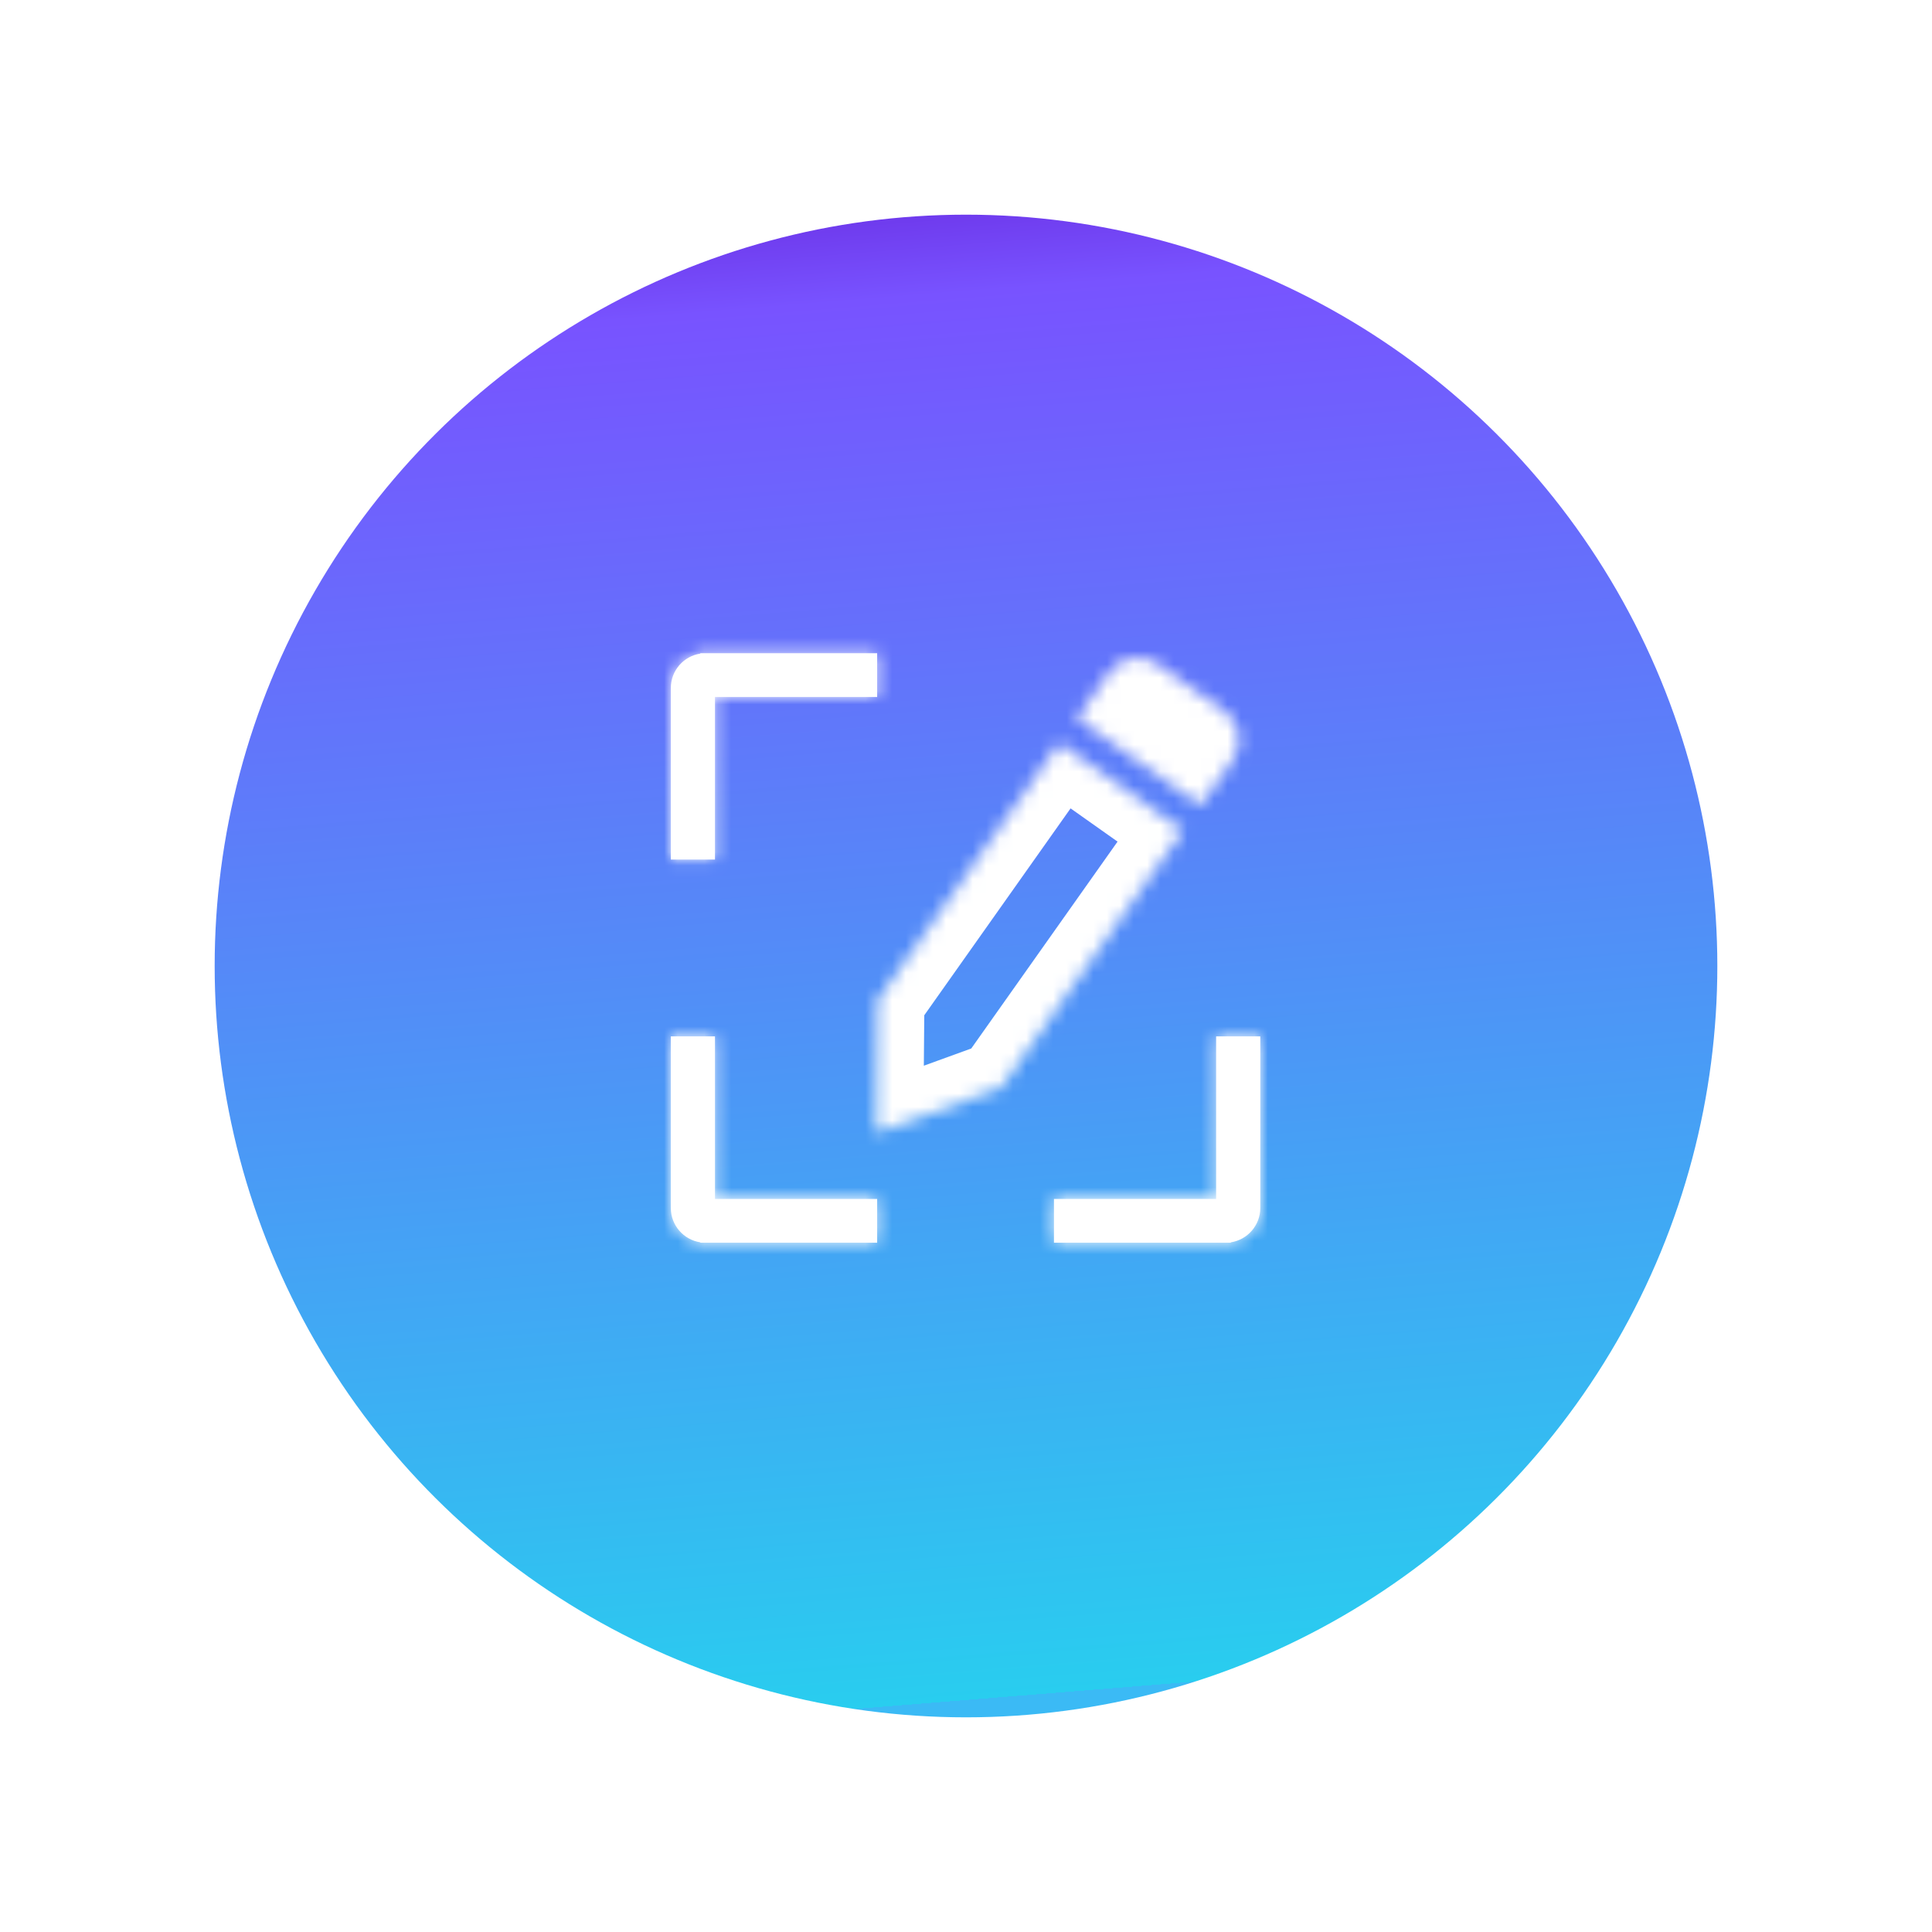 <?xml version="1.0" encoding="UTF-8"?> <svg xmlns="http://www.w3.org/2000/svg" width="144" height="144" viewBox="0 0 144 144" fill="none"> <g filter="url(#filter0_d)"> <circle cx="72" cy="72" r="56" transform="rotate(-90 72 72)" fill="url(#paint0_linear)"></circle> </g> <circle cx="72" cy="72" r="71" transform="rotate(-90 72 72)" stroke="white" stroke-width="2"></circle> <mask id="path-3-inside-1" fill="white"> <path fill-rule="evenodd" clip-rule="evenodd" d="M86.287 49.496C85.119 48.67 83.502 48.947 82.676 50.115L65.399 74.546L65.315 84.442L74.617 81.064L88.175 61.892L78.958 55.374L80.262 53.531L89.478 60.048L91.893 56.634C92.719 55.465 92.442 53.849 91.274 53.022L86.287 49.496Z"></path> </mask> <path d="M86.287 49.496L88.308 46.638L86.287 49.496ZM65.399 74.546L62.541 72.525L61.909 73.42L61.899 74.516L65.399 74.546ZM65.315 84.442L61.815 84.412L61.772 89.451L66.509 87.731L65.315 84.442ZM74.617 81.064L75.811 84.354L76.841 83.98L77.474 83.085L74.617 81.064ZM88.175 61.892L91.032 63.913L93.053 61.055L90.196 59.034L88.175 61.892ZM78.958 55.374L76.1 53.353L74.08 56.211L76.937 58.232L78.958 55.374ZM80.262 53.531L82.283 50.673L79.425 48.652L77.404 51.51L80.262 53.531ZM89.478 60.048L87.458 62.906L90.315 64.927L92.336 62.069L89.478 60.048ZM91.893 56.634L94.751 58.654L91.893 56.634ZM91.274 53.022L89.253 55.88L91.274 53.022ZM85.534 52.136C85.244 52.546 84.676 52.644 84.266 52.353L88.308 46.638C85.562 44.696 81.761 45.348 79.818 48.094L85.534 52.136ZM68.257 76.567L85.534 52.136L79.818 48.094L62.541 72.525L68.257 76.567ZM68.814 84.472L68.899 74.576L61.899 74.516L61.815 84.412L68.814 84.472ZM73.422 77.774L64.12 81.152L66.509 87.731L75.811 84.354L73.422 77.774ZM85.317 59.871L71.759 79.043L77.474 83.085L91.032 63.913L85.317 59.871ZM90.196 59.034L80.979 52.516L76.937 58.232L86.154 64.749L90.196 59.034ZM81.816 57.395L83.119 55.551L77.404 51.51L76.1 53.353L81.816 57.395ZM78.241 56.388L87.458 62.906L91.499 57.191L82.283 50.673L78.241 56.388ZM89.036 54.613L86.621 58.028L92.336 62.069L94.751 58.654L89.036 54.613ZM89.253 55.88C88.843 55.59 88.746 55.023 89.036 54.613L94.751 58.654C96.693 55.908 96.041 52.107 93.295 50.165L89.253 55.88ZM84.266 52.353L89.253 55.88L93.295 50.165L88.308 46.638L84.266 52.353Z" fill="white" mask="url(#path-3-inside-1)"></path> <mask id="path-5-inside-2" fill="white"> <path fill-rule="evenodd" clip-rule="evenodd" d="M90.644 77.246L90.644 89.364L78.556 89.364L78.556 92.625L90.644 92.625L91.343 92.625L91.738 92.625L91.738 92.595C92.981 92.405 93.934 91.331 93.934 90.034L93.934 77.246L90.644 77.246Z"></path> </mask> <path fill-rule="evenodd" clip-rule="evenodd" d="M90.644 77.246L90.644 89.364L78.556 89.364L78.556 92.625L90.644 92.625L91.343 92.625L91.738 92.625L91.738 92.595C92.981 92.405 93.934 91.331 93.934 90.034L93.934 77.246L90.644 77.246Z" fill="white"></path> <path d="M90.644 89.364L90.644 91.954L93.235 91.954L93.235 89.364L90.644 89.364ZM90.644 77.246L90.644 74.656L88.053 74.656L88.053 77.246L90.644 77.246ZM78.556 89.364L78.556 86.773L75.965 86.773L75.965 89.364L78.556 89.364ZM78.556 92.625L75.965 92.625L75.965 95.216L78.556 95.216L78.556 92.625ZM91.738 92.625L91.738 95.216L94.329 95.216L94.329 92.625L91.738 92.625ZM91.738 92.595L91.346 90.034L89.147 90.371L89.147 92.595L91.738 92.595ZM93.934 90.034L91.343 90.034L93.934 90.034ZM93.934 77.246L96.524 77.246L96.524 74.656L93.934 74.656L93.934 77.246ZM93.235 89.364L93.235 77.246L88.053 77.246L88.053 89.364L93.235 89.364ZM78.556 91.954L90.644 91.954L90.644 86.773L78.556 86.773L78.556 91.954ZM81.147 92.625L81.147 89.364L75.965 89.364L75.965 92.625L81.147 92.625ZM90.644 90.034L78.556 90.034L78.556 95.216L90.644 95.216L90.644 90.034ZM91.343 90.034L90.644 90.034L90.644 95.216L91.343 95.216L91.343 90.034ZM91.738 90.034L91.343 90.034L91.343 95.216L91.738 95.216L91.738 90.034ZM89.147 92.595L89.147 92.625L94.329 92.625L94.329 92.595L89.147 92.595ZM91.343 90.034C91.343 90.037 91.343 90.038 91.343 90.037C91.343 90.036 91.343 90.035 91.344 90.034C91.344 90.032 91.345 90.032 91.344 90.033C91.342 90.035 91.341 90.036 91.341 90.036C91.341 90.036 91.342 90.035 91.343 90.035C91.344 90.034 91.346 90.034 91.346 90.034L92.129 95.156C94.619 94.775 96.524 92.63 96.524 90.034L91.343 90.034ZM91.343 77.246L91.343 90.034L96.524 90.034L96.524 77.246L91.343 77.246ZM90.644 79.837L93.934 79.837L93.934 74.656L90.644 74.656L90.644 79.837Z" fill="white" mask="url(#path-5-inside-2)"></path> <mask id="path-7-inside-3" fill="white"> <path fill-rule="evenodd" clip-rule="evenodd" d="M53.29 77.246L53.29 89.364L65.377 89.364L65.377 92.625L53.29 92.625L52.591 92.625L52.196 92.625L52.196 92.595C50.952 92.405 50 91.331 50 90.034L50 77.246L53.29 77.246Z"></path> </mask> <path fill-rule="evenodd" clip-rule="evenodd" d="M53.29 77.246L53.29 89.364L65.377 89.364L65.377 92.625L53.29 92.625L52.591 92.625L52.196 92.625L52.196 92.595C50.952 92.405 50 91.331 50 90.034L50 77.246L53.29 77.246Z" fill="white"></path> <path d="M53.29 89.364L53.29 91.954L50.699 91.954L50.699 89.364L53.29 89.364ZM53.29 77.246L53.29 74.656L55.88 74.656L55.88 77.246L53.29 77.246ZM65.377 89.364L65.377 86.773L67.968 86.773L67.968 89.364L65.377 89.364ZM65.377 92.625L67.968 92.625L67.968 95.216L65.377 95.216L65.377 92.625ZM53.29 92.625L53.29 90.034L53.29 92.625ZM52.196 92.625L52.196 95.216L49.605 95.216L49.605 92.625L52.196 92.625ZM52.196 92.595L52.588 90.034L54.787 90.371L54.787 92.595L52.196 92.595ZM50 90.034L47.409 90.034L50 90.034ZM50 77.246L47.409 77.246L47.409 74.656L50 74.656L50 77.246ZM50.699 89.364L50.699 77.246L55.88 77.246L55.88 89.364L50.699 89.364ZM65.377 91.954L53.29 91.954L53.29 86.773L65.377 86.773L65.377 91.954ZM62.787 92.625L62.787 89.364L67.968 89.364L67.968 92.625L62.787 92.625ZM53.29 90.034L65.377 90.034L65.377 95.216L53.29 95.216L53.29 90.034ZM52.591 90.034L53.29 90.034L53.29 95.216L52.591 95.216L52.591 90.034ZM52.196 90.034L52.591 90.034L52.591 95.216L52.196 95.216L52.196 90.034ZM54.787 92.595L54.787 92.625L49.605 92.625L49.605 92.595L54.787 92.595ZM52.591 90.034C52.591 90.037 52.591 90.038 52.591 90.037C52.591 90.036 52.59 90.035 52.59 90.034C52.589 90.032 52.589 90.032 52.59 90.033C52.592 90.035 52.593 90.036 52.593 90.036C52.592 90.036 52.592 90.035 52.59 90.035C52.589 90.034 52.588 90.034 52.588 90.034L51.804 95.156C49.315 94.775 47.409 92.63 47.409 90.034L52.591 90.034ZM52.591 77.246L52.591 90.034L47.409 90.034L47.409 77.246L52.591 77.246ZM53.29 79.837L50 79.837L50 74.656L53.29 74.656L53.29 79.837Z" fill="white" mask="url(#path-7-inside-3)"></path> <mask id="path-9-inside-4" fill="white"> <path fill-rule="evenodd" clip-rule="evenodd" d="M53.29 64.066L53.29 51.948L65.377 51.948L65.377 48.687L53.29 48.687L52.591 48.687L52.196 48.687L52.196 48.717C50.952 48.907 50 49.981 50 51.278L50 64.066L53.29 64.066Z"></path> </mask> <path fill-rule="evenodd" clip-rule="evenodd" d="M53.29 64.066L53.29 51.948L65.377 51.948L65.377 48.687L53.29 48.687L52.591 48.687L52.196 48.687L52.196 48.717C50.952 48.907 50 49.981 50 51.278L50 64.066L53.29 64.066Z" fill="white"></path> <path d="M53.29 51.948L53.29 49.358L50.699 49.358L50.699 51.948L53.29 51.948ZM53.29 64.066L53.29 66.656L55.88 66.656L55.88 64.066L53.29 64.066ZM65.377 51.948L65.377 54.539L67.968 54.539L67.968 51.948L65.377 51.948ZM65.377 48.687L67.968 48.687L67.968 46.096L65.377 46.096L65.377 48.687ZM53.29 48.687L53.29 51.278L53.29 48.687ZM52.196 48.687L52.196 46.096L49.605 46.096L49.605 48.687L52.196 48.687ZM52.196 48.717L52.588 51.278L54.787 50.941L54.787 48.717L52.196 48.717ZM50 51.278L47.409 51.278L50 51.278ZM50 64.066L47.409 64.066L47.409 66.656L50 66.656L50 64.066ZM50.699 51.948L50.699 64.066L55.88 64.066L55.88 51.948L50.699 51.948ZM65.377 49.358L53.29 49.358L53.29 54.539L65.377 54.539L65.377 49.358ZM62.787 48.687L62.787 51.948L67.968 51.948L67.968 48.687L62.787 48.687ZM53.29 51.278L65.377 51.278L65.377 46.096L53.29 46.096L53.29 51.278ZM52.591 51.278L53.29 51.278L53.29 46.096L52.591 46.096L52.591 51.278ZM52.196 51.278L52.591 51.278L52.591 46.096L52.196 46.096L52.196 51.278ZM54.787 48.717L54.787 48.687L49.605 48.687L49.605 48.717L54.787 48.717ZM52.591 51.278C52.591 51.275 52.591 51.274 52.591 51.275C52.591 51.276 52.59 51.277 52.59 51.278C52.589 51.28 52.589 51.28 52.59 51.279C52.592 51.277 52.593 51.276 52.593 51.276C52.592 51.276 52.592 51.277 52.59 51.277C52.589 51.278 52.588 51.278 52.588 51.278L51.804 46.156C49.315 46.537 47.409 48.682 47.409 51.278L52.591 51.278ZM52.591 64.066L52.591 51.278L47.409 51.278L47.409 64.066L52.591 64.066ZM53.29 61.475L50 61.475L50 66.656L53.29 66.656L53.29 61.475Z" fill="white" mask="url(#path-9-inside-4)"></path> <defs> <filter id="filter0_d" x="6" y="6" width="132" height="132" filterUnits="userSpaceOnUse" color-interpolation-filters="sRGB"> <feFlood flood-opacity="0" result="BackgroundImageFix"></feFlood> <feColorMatrix in="SourceAlpha" type="matrix" values="0 0 0 0 0 0 0 0 0 0 0 0 0 0 0 0 0 0 127 0"></feColorMatrix> <feOffset></feOffset> <feGaussianBlur stdDeviation="5"></feGaussianBlur> <feColorMatrix type="matrix" values="0 0 0 0 0 0 0 0 0 0 0 0 0 0 0 0 0 0 0.25 0"></feColorMatrix> <feBlend mode="normal" in2="BackgroundImageFix" result="effect1_dropShadow"></feBlend> <feBlend mode="normal" in="SourceGraphic" in2="effect1_dropShadow" result="shape"></feBlend> </filter> <linearGradient id="paint0_linear" x1="16" y1="56" x2="160.601" y2="44.349" gradientUnits="userSpaceOnUse"> <stop stop-color="#3BBAF5"></stop> <stop stop-color="#29CDEF"></stop> <stop offset="0.453" stop-color="#5A81F9"></stop> <stop offset="0.721" stop-color="#7853FF"></stop> <stop offset="0.846" stop-color="#5C09C9"></stop> <stop offset="0.948" stop-color="#42029E"></stop> <stop offset="0.964" stop-color="#7634F8"></stop> <stop offset="1" stop-color="#38008E"></stop> <stop offset="1" stop-color="#7C3EFF"></stop> </linearGradient> </defs> </svg> 